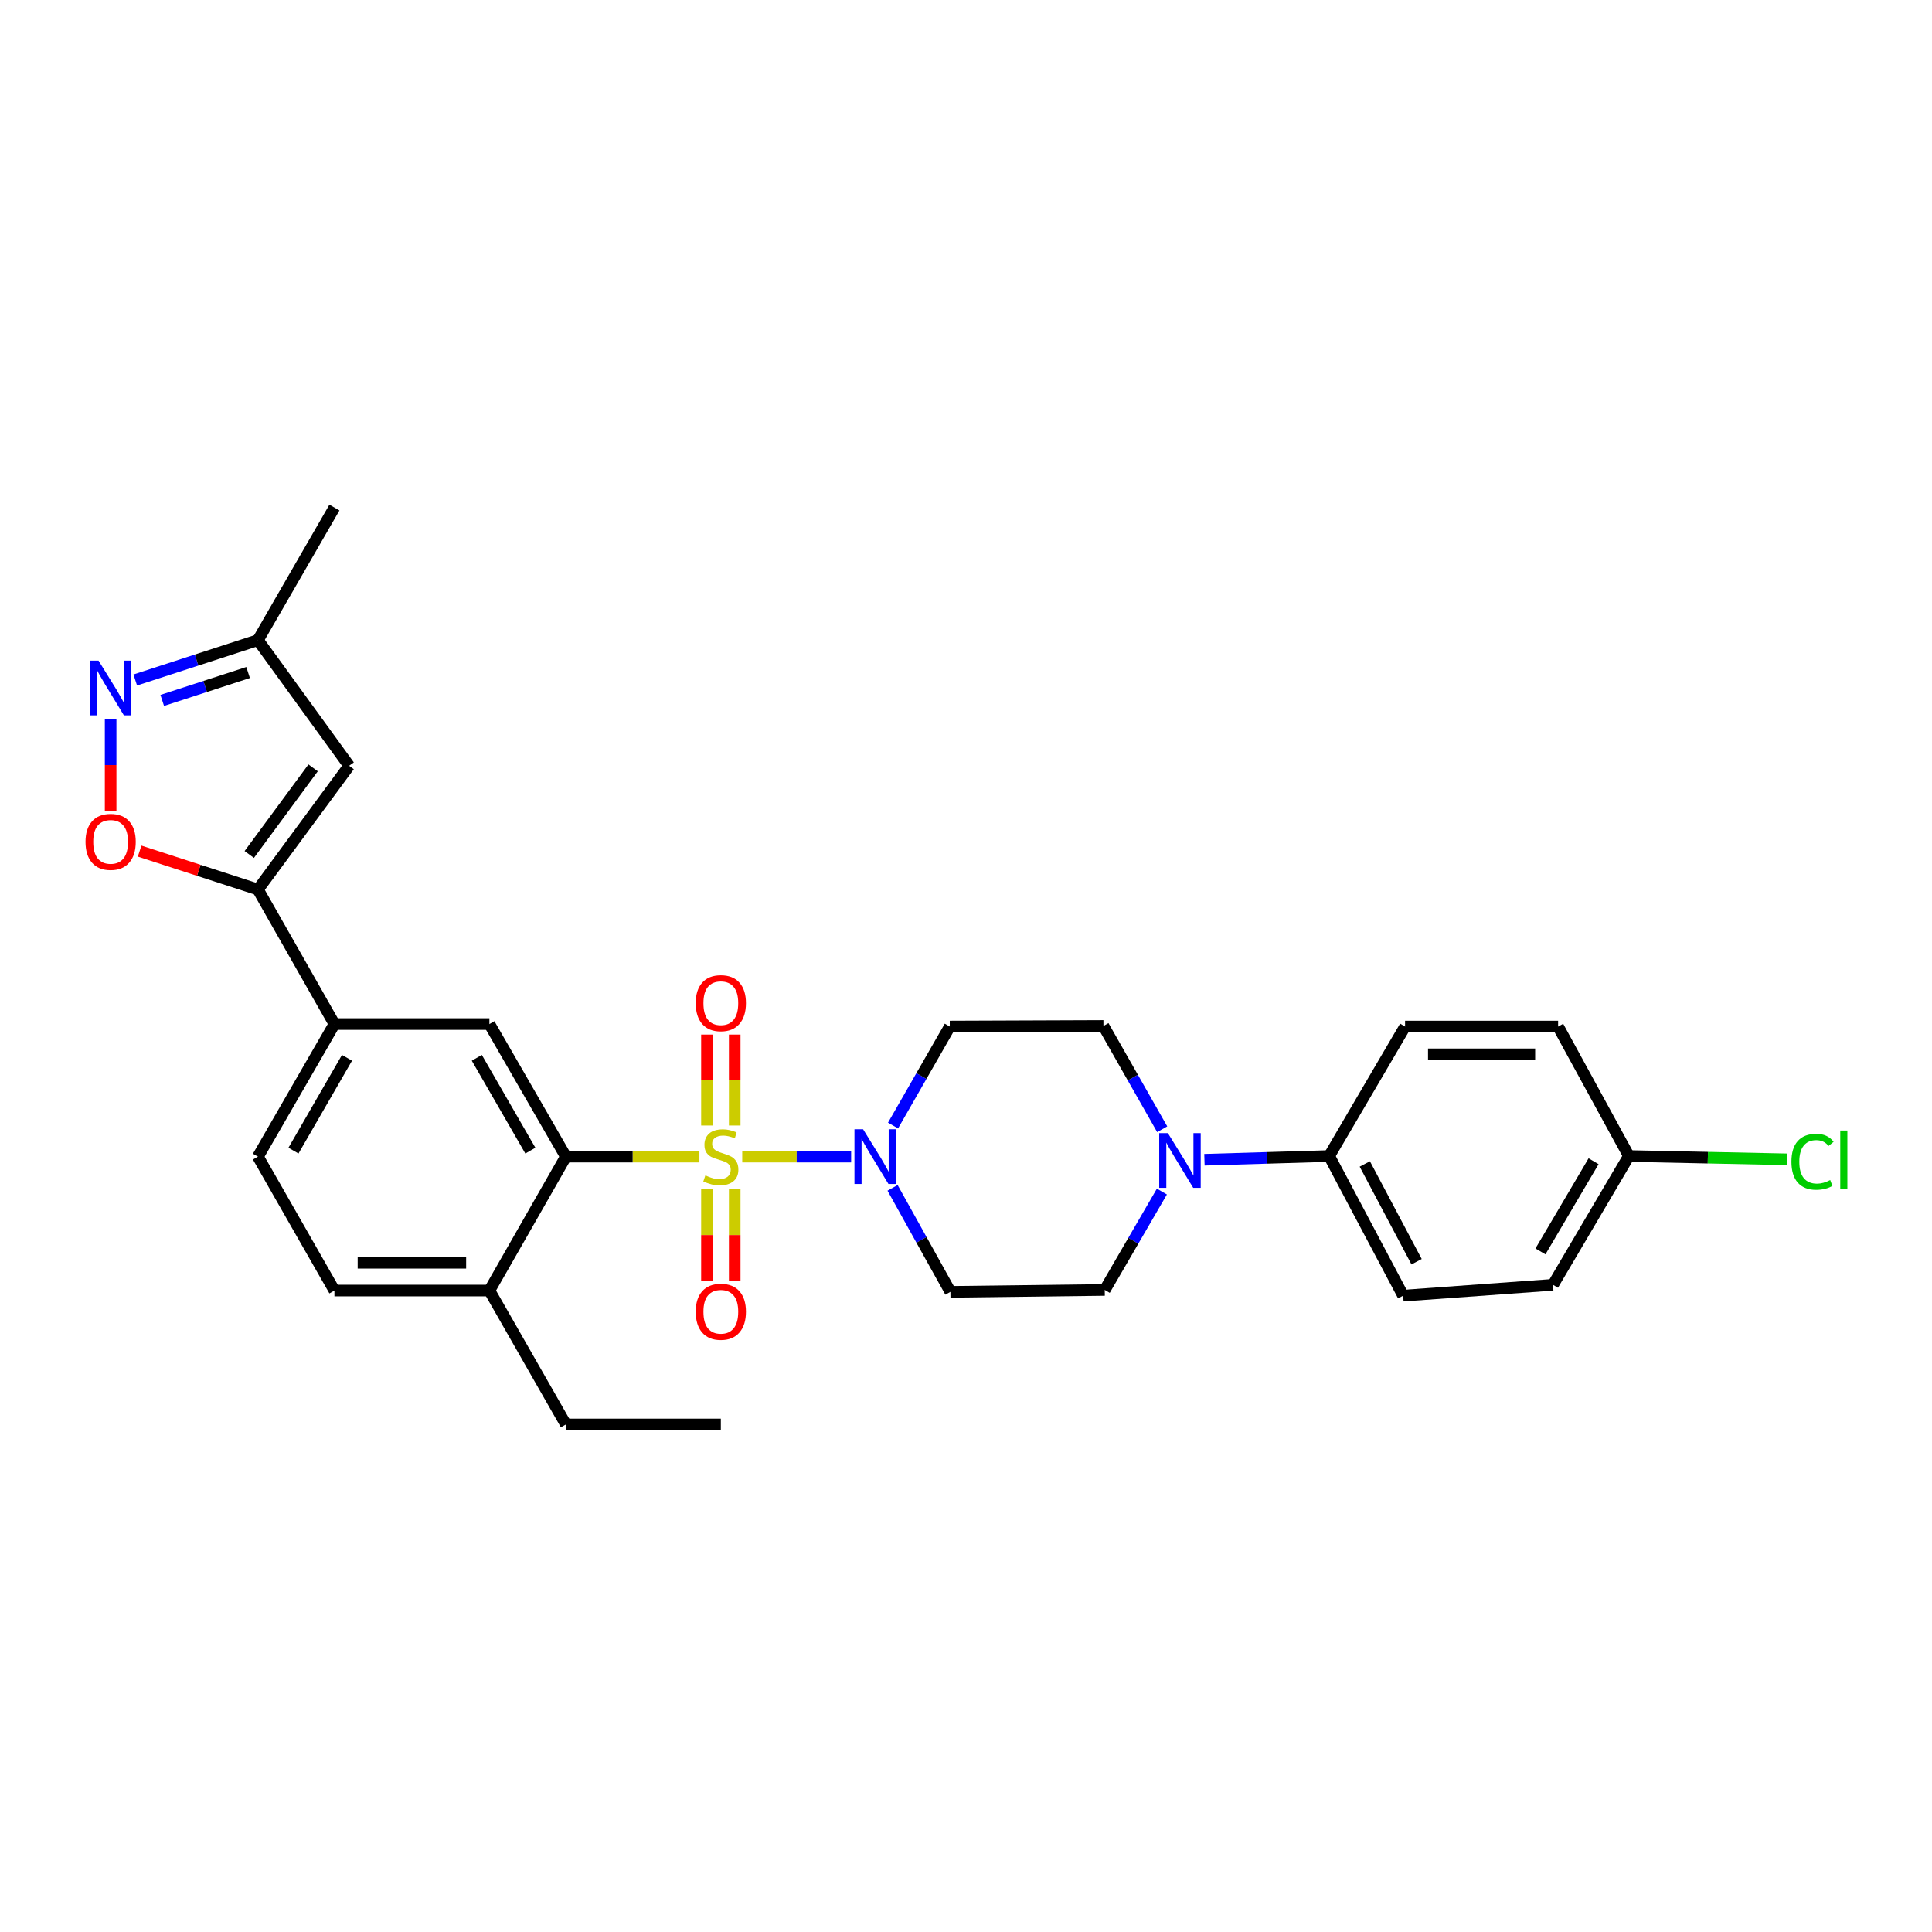 <?xml version='1.0' encoding='iso-8859-1'?>
<svg version='1.1' baseProfile='full'
              xmlns='http://www.w3.org/2000/svg'
                      xmlns:rdkit='http://www.rdkit.org/xml'
                      xmlns:xlink='http://www.w3.org/1999/xlink'
                  xml:space='preserve'
width='1000px' height='1000px' viewBox='0 0 1000 1000'>
<!-- END OF HEADER -->
<rect style='opacity:1.0;fill:#FFFFFF;stroke:none' width='1000' height='1000' x='0' y='0'> </rect>
<path class='bond-0' d='M 362.016,598.677 L 327.458,598.677' style='fill:none;fill-rule:evenodd;stroke:#CCCC00;stroke-width:6px;stroke-linecap:butt;stroke-linejoin:miter;stroke-opacity:1' />
<path class='bond-0' d='M 327.458,598.677 L 292.9,598.677' style='fill:none;fill-rule:evenodd;stroke:#000000;stroke-width:6px;stroke-linecap:butt;stroke-linejoin:miter;stroke-opacity:1' />
<path class='bond-1' d='M 384.179,598.677 L 412.363,598.677' style='fill:none;fill-rule:evenodd;stroke:#CCCC00;stroke-width:6px;stroke-linecap:butt;stroke-linejoin:miter;stroke-opacity:1' />
<path class='bond-1' d='M 412.363,598.677 L 440.547,598.677' style='fill:none;fill-rule:evenodd;stroke:#0000FF;stroke-width:6px;stroke-linecap:butt;stroke-linejoin:miter;stroke-opacity:1' />
<path class='bond-9' d='M 365.916,615.562 L 365.916,639.269' style='fill:none;fill-rule:evenodd;stroke:#CCCC00;stroke-width:6px;stroke-linecap:butt;stroke-linejoin:miter;stroke-opacity:1' />
<path class='bond-9' d='M 365.916,639.269 L 365.916,662.976' style='fill:none;fill-rule:evenodd;stroke:#FF0000;stroke-width:6px;stroke-linecap:butt;stroke-linejoin:miter;stroke-opacity:1' />
<path class='bond-9' d='M 380.287,615.562 L 380.287,639.269' style='fill:none;fill-rule:evenodd;stroke:#CCCC00;stroke-width:6px;stroke-linecap:butt;stroke-linejoin:miter;stroke-opacity:1' />
<path class='bond-9' d='M 380.287,639.269 L 380.287,662.976' style='fill:none;fill-rule:evenodd;stroke:#FF0000;stroke-width:6px;stroke-linecap:butt;stroke-linejoin:miter;stroke-opacity:1' />
<path class='bond-10' d='M 380.287,582.569 L 380.287,559.03' style='fill:none;fill-rule:evenodd;stroke:#CCCC00;stroke-width:6px;stroke-linecap:butt;stroke-linejoin:miter;stroke-opacity:1' />
<path class='bond-10' d='M 380.287,559.03 L 380.287,535.492' style='fill:none;fill-rule:evenodd;stroke:#FF0000;stroke-width:6px;stroke-linecap:butt;stroke-linejoin:miter;stroke-opacity:1' />
<path class='bond-10' d='M 365.916,582.569 L 365.916,559.03' style='fill:none;fill-rule:evenodd;stroke:#CCCC00;stroke-width:6px;stroke-linecap:butt;stroke-linejoin:miter;stroke-opacity:1' />
<path class='bond-10' d='M 365.916,559.03 L 365.916,535.492' style='fill:none;fill-rule:evenodd;stroke:#FF0000;stroke-width:6px;stroke-linecap:butt;stroke-linejoin:miter;stroke-opacity:1' />
<path class='bond-7' d='M 292.9,598.677 L 253.306,530.045' style='fill:none;fill-rule:evenodd;stroke:#000000;stroke-width:6px;stroke-linecap:butt;stroke-linejoin:miter;stroke-opacity:1' />
<path class='bond-7' d='M 274.512,595.564 L 246.797,547.521' style='fill:none;fill-rule:evenodd;stroke:#000000;stroke-width:6px;stroke-linecap:butt;stroke-linejoin:miter;stroke-opacity:1' />
<path class='bond-15' d='M 292.9,598.677 L 253.306,667.988' style='fill:none;fill-rule:evenodd;stroke:#000000;stroke-width:6px;stroke-linecap:butt;stroke-linejoin:miter;stroke-opacity:1' />
<path class='bond-11' d='M 462.238,582.576 L 476.924,556.957' style='fill:none;fill-rule:evenodd;stroke:#0000FF;stroke-width:6px;stroke-linecap:butt;stroke-linejoin:miter;stroke-opacity:1' />
<path class='bond-11' d='M 476.924,556.957 L 491.611,531.338' style='fill:none;fill-rule:evenodd;stroke:#000000;stroke-width:6px;stroke-linecap:butt;stroke-linejoin:miter;stroke-opacity:1' />
<path class='bond-12' d='M 461.996,614.839 L 476.963,641.753' style='fill:none;fill-rule:evenodd;stroke:#0000FF;stroke-width:6px;stroke-linecap:butt;stroke-linejoin:miter;stroke-opacity:1' />
<path class='bond-12' d='M 476.963,641.753 L 491.931,668.667' style='fill:none;fill-rule:evenodd;stroke:#000000;stroke-width:6px;stroke-linecap:butt;stroke-linejoin:miter;stroke-opacity:1' />
<path class='bond-2' d='M 133.503,460.414 L 173.097,530.045' style='fill:none;fill-rule:evenodd;stroke:#000000;stroke-width:6px;stroke-linecap:butt;stroke-linejoin:miter;stroke-opacity:1' />
<path class='bond-4' d='M 133.503,460.414 L 102.884,450.474' style='fill:none;fill-rule:evenodd;stroke:#000000;stroke-width:6px;stroke-linecap:butt;stroke-linejoin:miter;stroke-opacity:1' />
<path class='bond-4' d='M 102.884,450.474 L 72.266,440.534' style='fill:none;fill-rule:evenodd;stroke:#FF0000;stroke-width:6px;stroke-linecap:butt;stroke-linejoin:miter;stroke-opacity:1' />
<path class='bond-5' d='M 133.503,460.414 L 180.714,396.373' style='fill:none;fill-rule:evenodd;stroke:#000000;stroke-width:6px;stroke-linecap:butt;stroke-linejoin:miter;stroke-opacity:1' />
<path class='bond-5' d='M 129.017,442.28 L 162.064,397.451' style='fill:none;fill-rule:evenodd;stroke:#000000;stroke-width:6px;stroke-linecap:butt;stroke-linejoin:miter;stroke-opacity:1' />
<path class='bond-3' d='M 57.262,372.249 L 57.262,396.004' style='fill:none;fill-rule:evenodd;stroke:#0000FF;stroke-width:6px;stroke-linecap:butt;stroke-linejoin:miter;stroke-opacity:1' />
<path class='bond-3' d='M 57.262,396.004 L 57.262,419.758' style='fill:none;fill-rule:evenodd;stroke:#FF0000;stroke-width:6px;stroke-linecap:butt;stroke-linejoin:miter;stroke-opacity:1' />
<path class='bond-31' d='M 70.006,351.96 L 101.754,341.647' style='fill:none;fill-rule:evenodd;stroke:#0000FF;stroke-width:6px;stroke-linecap:butt;stroke-linejoin:miter;stroke-opacity:1' />
<path class='bond-31' d='M 101.754,341.647 L 133.503,331.333' style='fill:none;fill-rule:evenodd;stroke:#000000;stroke-width:6px;stroke-linecap:butt;stroke-linejoin:miter;stroke-opacity:1' />
<path class='bond-31' d='M 83.971,362.535 L 106.195,355.315' style='fill:none;fill-rule:evenodd;stroke:#0000FF;stroke-width:6px;stroke-linecap:butt;stroke-linejoin:miter;stroke-opacity:1' />
<path class='bond-31' d='M 106.195,355.315 L 128.419,348.096' style='fill:none;fill-rule:evenodd;stroke:#000000;stroke-width:6px;stroke-linecap:butt;stroke-linejoin:miter;stroke-opacity:1' />
<path class='bond-13' d='M 180.714,396.373 L 133.503,331.333' style='fill:none;fill-rule:evenodd;stroke:#000000;stroke-width:6px;stroke-linecap:butt;stroke-linejoin:miter;stroke-opacity:1' />
<path class='bond-6' d='M 601.395,616.755 L 586.608,642.216' style='fill:none;fill-rule:evenodd;stroke:#0000FF;stroke-width:6px;stroke-linecap:butt;stroke-linejoin:miter;stroke-opacity:1' />
<path class='bond-6' d='M 586.608,642.216 L 571.821,667.677' style='fill:none;fill-rule:evenodd;stroke:#000000;stroke-width:6px;stroke-linecap:butt;stroke-linejoin:miter;stroke-opacity:1' />
<path class='bond-14' d='M 623.415,600.28 L 655.695,599.319' style='fill:none;fill-rule:evenodd;stroke:#0000FF;stroke-width:6px;stroke-linecap:butt;stroke-linejoin:miter;stroke-opacity:1' />
<path class='bond-14' d='M 655.695,599.319 L 687.975,598.358' style='fill:none;fill-rule:evenodd;stroke:#000000;stroke-width:6px;stroke-linecap:butt;stroke-linejoin:miter;stroke-opacity:1' />
<path class='bond-29' d='M 601.551,584.495 L 586.346,557.765' style='fill:none;fill-rule:evenodd;stroke:#0000FF;stroke-width:6px;stroke-linecap:butt;stroke-linejoin:miter;stroke-opacity:1' />
<path class='bond-29' d='M 586.346,557.765 L 571.142,531.035' style='fill:none;fill-rule:evenodd;stroke:#000000;stroke-width:6px;stroke-linecap:butt;stroke-linejoin:miter;stroke-opacity:1' />
<path class='bond-8' d='M 253.306,530.045 L 173.097,530.045' style='fill:none;fill-rule:evenodd;stroke:#000000;stroke-width:6px;stroke-linecap:butt;stroke-linejoin:miter;stroke-opacity:1' />
<path class='bond-30' d='M 173.097,530.045 L 133.503,598.677' style='fill:none;fill-rule:evenodd;stroke:#000000;stroke-width:6px;stroke-linecap:butt;stroke-linejoin:miter;stroke-opacity:1' />
<path class='bond-30' d='M 179.606,547.521 L 151.891,595.564' style='fill:none;fill-rule:evenodd;stroke:#000000;stroke-width:6px;stroke-linecap:butt;stroke-linejoin:miter;stroke-opacity:1' />
<path class='bond-16' d='M 491.611,531.338 L 571.142,531.035' style='fill:none;fill-rule:evenodd;stroke:#000000;stroke-width:6px;stroke-linecap:butt;stroke-linejoin:miter;stroke-opacity:1' />
<path class='bond-17' d='M 491.931,668.667 L 571.821,667.677' style='fill:none;fill-rule:evenodd;stroke:#000000;stroke-width:6px;stroke-linecap:butt;stroke-linejoin:miter;stroke-opacity:1' />
<path class='bond-27' d='M 133.503,331.333 L 173.097,262.709' style='fill:none;fill-rule:evenodd;stroke:#000000;stroke-width:6px;stroke-linecap:butt;stroke-linejoin:miter;stroke-opacity:1' />
<path class='bond-20' d='M 687.975,598.358 L 726.276,670.631' style='fill:none;fill-rule:evenodd;stroke:#000000;stroke-width:6px;stroke-linecap:butt;stroke-linejoin:miter;stroke-opacity:1' />
<path class='bond-20' d='M 706.419,602.469 L 733.229,653.06' style='fill:none;fill-rule:evenodd;stroke:#000000;stroke-width:6px;stroke-linecap:butt;stroke-linejoin:miter;stroke-opacity:1' />
<path class='bond-21' d='M 687.975,598.358 L 727.266,531.338' style='fill:none;fill-rule:evenodd;stroke:#000000;stroke-width:6px;stroke-linecap:butt;stroke-linejoin:miter;stroke-opacity:1' />
<path class='bond-19' d='M 253.306,667.988 L 173.097,667.988' style='fill:none;fill-rule:evenodd;stroke:#000000;stroke-width:6px;stroke-linecap:butt;stroke-linejoin:miter;stroke-opacity:1' />
<path class='bond-19' d='M 241.275,653.616 L 185.128,653.616' style='fill:none;fill-rule:evenodd;stroke:#000000;stroke-width:6px;stroke-linecap:butt;stroke-linejoin:miter;stroke-opacity:1' />
<path class='bond-26' d='M 253.306,667.988 L 292.9,737.291' style='fill:none;fill-rule:evenodd;stroke:#000000;stroke-width:6px;stroke-linecap:butt;stroke-linejoin:miter;stroke-opacity:1' />
<path class='bond-18' d='M 133.503,598.677 L 173.097,667.988' style='fill:none;fill-rule:evenodd;stroke:#000000;stroke-width:6px;stroke-linecap:butt;stroke-linejoin:miter;stroke-opacity:1' />
<path class='bond-23' d='M 726.276,670.631 L 803.826,665.018' style='fill:none;fill-rule:evenodd;stroke:#000000;stroke-width:6px;stroke-linecap:butt;stroke-linejoin:miter;stroke-opacity:1' />
<path class='bond-24' d='M 727.266,531.338 L 806.477,531.338' style='fill:none;fill-rule:evenodd;stroke:#000000;stroke-width:6px;stroke-linecap:butt;stroke-linejoin:miter;stroke-opacity:1' />
<path class='bond-24' d='M 739.147,545.71 L 794.595,545.71' style='fill:none;fill-rule:evenodd;stroke:#000000;stroke-width:6px;stroke-linecap:butt;stroke-linejoin:miter;stroke-opacity:1' />
<path class='bond-22' d='M 843.109,598.358 L 806.477,531.338' style='fill:none;fill-rule:evenodd;stroke:#000000;stroke-width:6px;stroke-linecap:butt;stroke-linejoin:miter;stroke-opacity:1' />
<path class='bond-25' d='M 843.109,598.358 L 883.986,599.209' style='fill:none;fill-rule:evenodd;stroke:#000000;stroke-width:6px;stroke-linecap:butt;stroke-linejoin:miter;stroke-opacity:1' />
<path class='bond-25' d='M 883.986,599.209 L 924.864,600.061' style='fill:none;fill-rule:evenodd;stroke:#00CC00;stroke-width:6px;stroke-linecap:butt;stroke-linejoin:miter;stroke-opacity:1' />
<path class='bond-32' d='M 843.109,598.358 L 803.826,665.018' style='fill:none;fill-rule:evenodd;stroke:#000000;stroke-width:6px;stroke-linecap:butt;stroke-linejoin:miter;stroke-opacity:1' />
<path class='bond-32' d='M 824.835,601.06 L 797.337,647.722' style='fill:none;fill-rule:evenodd;stroke:#000000;stroke-width:6px;stroke-linecap:butt;stroke-linejoin:miter;stroke-opacity:1' />
<path class='bond-28' d='M 292.9,737.291 L 373.101,737.291' style='fill:none;fill-rule:evenodd;stroke:#000000;stroke-width:6px;stroke-linecap:butt;stroke-linejoin:miter;stroke-opacity:1' />
<path  class='atom-0' d='M 365.101 608.397
Q 365.421 608.517, 366.741 609.077
Q 368.061 609.637, 369.501 609.997
Q 370.981 610.317, 372.421 610.317
Q 375.101 610.317, 376.661 609.037
Q 378.221 607.717, 378.221 605.437
Q 378.221 603.877, 377.421 602.917
Q 376.661 601.957, 375.461 601.437
Q 374.261 600.917, 372.261 600.317
Q 369.741 599.557, 368.221 598.837
Q 366.741 598.117, 365.661 596.597
Q 364.621 595.077, 364.621 592.517
Q 364.621 588.957, 367.021 586.757
Q 369.461 584.557, 374.261 584.557
Q 377.541 584.557, 381.261 586.117
L 380.341 589.197
Q 376.941 587.797, 374.381 587.797
Q 371.621 587.797, 370.101 588.957
Q 368.581 590.077, 368.621 592.037
Q 368.621 593.557, 369.381 594.477
Q 370.181 595.397, 371.301 595.917
Q 372.461 596.437, 374.381 597.037
Q 376.941 597.837, 378.461 598.637
Q 379.981 599.437, 381.061 601.077
Q 382.181 602.677, 382.181 605.437
Q 382.181 609.357, 379.541 611.477
Q 376.941 613.557, 372.581 613.557
Q 370.061 613.557, 368.141 612.997
Q 366.261 612.477, 364.021 611.557
L 365.101 608.397
' fill='#CCCC00'/>
<path  class='atom-2' d='M 446.748 584.517
L 456.028 599.517
Q 456.948 600.997, 458.428 603.677
Q 459.908 606.357, 459.988 606.517
L 459.988 584.517
L 463.748 584.517
L 463.748 612.837
L 459.868 612.837
L 449.908 596.437
Q 448.748 594.517, 447.508 592.317
Q 446.308 590.117, 445.948 589.437
L 445.948 612.837
L 442.268 612.837
L 442.268 584.517
L 446.748 584.517
' fill='#0000FF'/>
<path  class='atom-4' d='M 51.002 341.94
L 60.282 356.94
Q 61.202 358.42, 62.682 361.1
Q 64.162 363.78, 64.242 363.94
L 64.242 341.94
L 68.002 341.94
L 68.002 370.26
L 64.122 370.26
L 54.162 353.86
Q 53.002 351.94, 51.762 349.74
Q 50.562 347.54, 50.202 346.86
L 50.202 370.26
L 46.522 370.26
L 46.522 341.94
L 51.002 341.94
' fill='#0000FF'/>
<path  class='atom-5' d='M 44.262 435.743
Q 44.262 428.943, 47.622 425.143
Q 50.982 421.343, 57.262 421.343
Q 63.542 421.343, 66.902 425.143
Q 70.262 428.943, 70.262 435.743
Q 70.262 442.623, 66.862 446.543
Q 63.462 450.423, 57.262 450.423
Q 51.022 450.423, 47.622 446.543
Q 44.262 442.663, 44.262 435.743
M 57.262 447.223
Q 61.582 447.223, 63.902 444.343
Q 66.262 441.423, 66.262 435.743
Q 66.262 430.183, 63.902 427.383
Q 61.582 424.543, 57.262 424.543
Q 52.942 424.543, 50.582 427.343
Q 48.262 430.143, 48.262 435.743
Q 48.262 441.463, 50.582 444.343
Q 52.942 447.223, 57.262 447.223
' fill='#FF0000'/>
<path  class='atom-7' d='M 604.484 586.497
L 613.764 601.497
Q 614.684 602.977, 616.164 605.657
Q 617.644 608.337, 617.724 608.497
L 617.724 586.497
L 621.484 586.497
L 621.484 614.817
L 617.604 614.817
L 607.644 598.417
Q 606.484 596.497, 605.244 594.297
Q 604.044 592.097, 603.684 591.417
L 603.684 614.817
L 600.004 614.817
L 600.004 586.497
L 604.484 586.497
' fill='#0000FF'/>
<path  class='atom-10' d='M 360.101 678.958
Q 360.101 672.158, 363.461 668.358
Q 366.821 664.558, 373.101 664.558
Q 379.381 664.558, 382.741 668.358
Q 386.101 672.158, 386.101 678.958
Q 386.101 685.838, 382.701 689.758
Q 379.301 693.638, 373.101 693.638
Q 366.861 693.638, 363.461 689.758
Q 360.101 685.878, 360.101 678.958
M 373.101 690.438
Q 377.421 690.438, 379.741 687.558
Q 382.101 684.638, 382.101 678.958
Q 382.101 673.398, 379.741 670.598
Q 377.421 667.758, 373.101 667.758
Q 368.781 667.758, 366.421 670.558
Q 364.101 673.358, 364.101 678.958
Q 364.101 684.678, 366.421 687.558
Q 368.781 690.438, 373.101 690.438
' fill='#FF0000'/>
<path  class='atom-11' d='M 360.101 519.226
Q 360.101 512.426, 363.461 508.626
Q 366.821 504.826, 373.101 504.826
Q 379.381 504.826, 382.741 508.626
Q 386.101 512.426, 386.101 519.226
Q 386.101 526.106, 382.701 530.026
Q 379.301 533.906, 373.101 533.906
Q 366.861 533.906, 363.461 530.026
Q 360.101 526.146, 360.101 519.226
M 373.101 530.706
Q 377.421 530.706, 379.741 527.826
Q 382.101 524.906, 382.101 519.226
Q 382.101 513.666, 379.741 510.866
Q 377.421 508.026, 373.101 508.026
Q 368.781 508.026, 366.421 510.826
Q 364.101 513.626, 364.101 519.226
Q 364.101 524.946, 366.421 527.826
Q 368.781 530.706, 373.101 530.706
' fill='#FF0000'/>
<path  class='atom-26' d='M 927.241 601.318
Q 927.241 594.278, 930.521 590.598
Q 933.841 586.878, 940.121 586.878
Q 945.961 586.878, 949.081 590.998
L 946.441 593.158
Q 944.161 590.158, 940.121 590.158
Q 935.841 590.158, 933.561 593.038
Q 931.321 595.878, 931.321 601.318
Q 931.321 606.918, 933.641 609.798
Q 936.001 612.678, 940.561 612.678
Q 943.681 612.678, 947.321 610.798
L 948.441 613.798
Q 946.961 614.758, 944.721 615.318
Q 942.481 615.878, 940.001 615.878
Q 933.841 615.878, 930.521 612.118
Q 927.241 608.358, 927.241 601.318
' fill='#00CC00'/>
<path  class='atom-26' d='M 952.521 585.158
L 956.201 585.158
L 956.201 615.518
L 952.521 615.518
L 952.521 585.158
' fill='#00CC00'/>
</svg>
